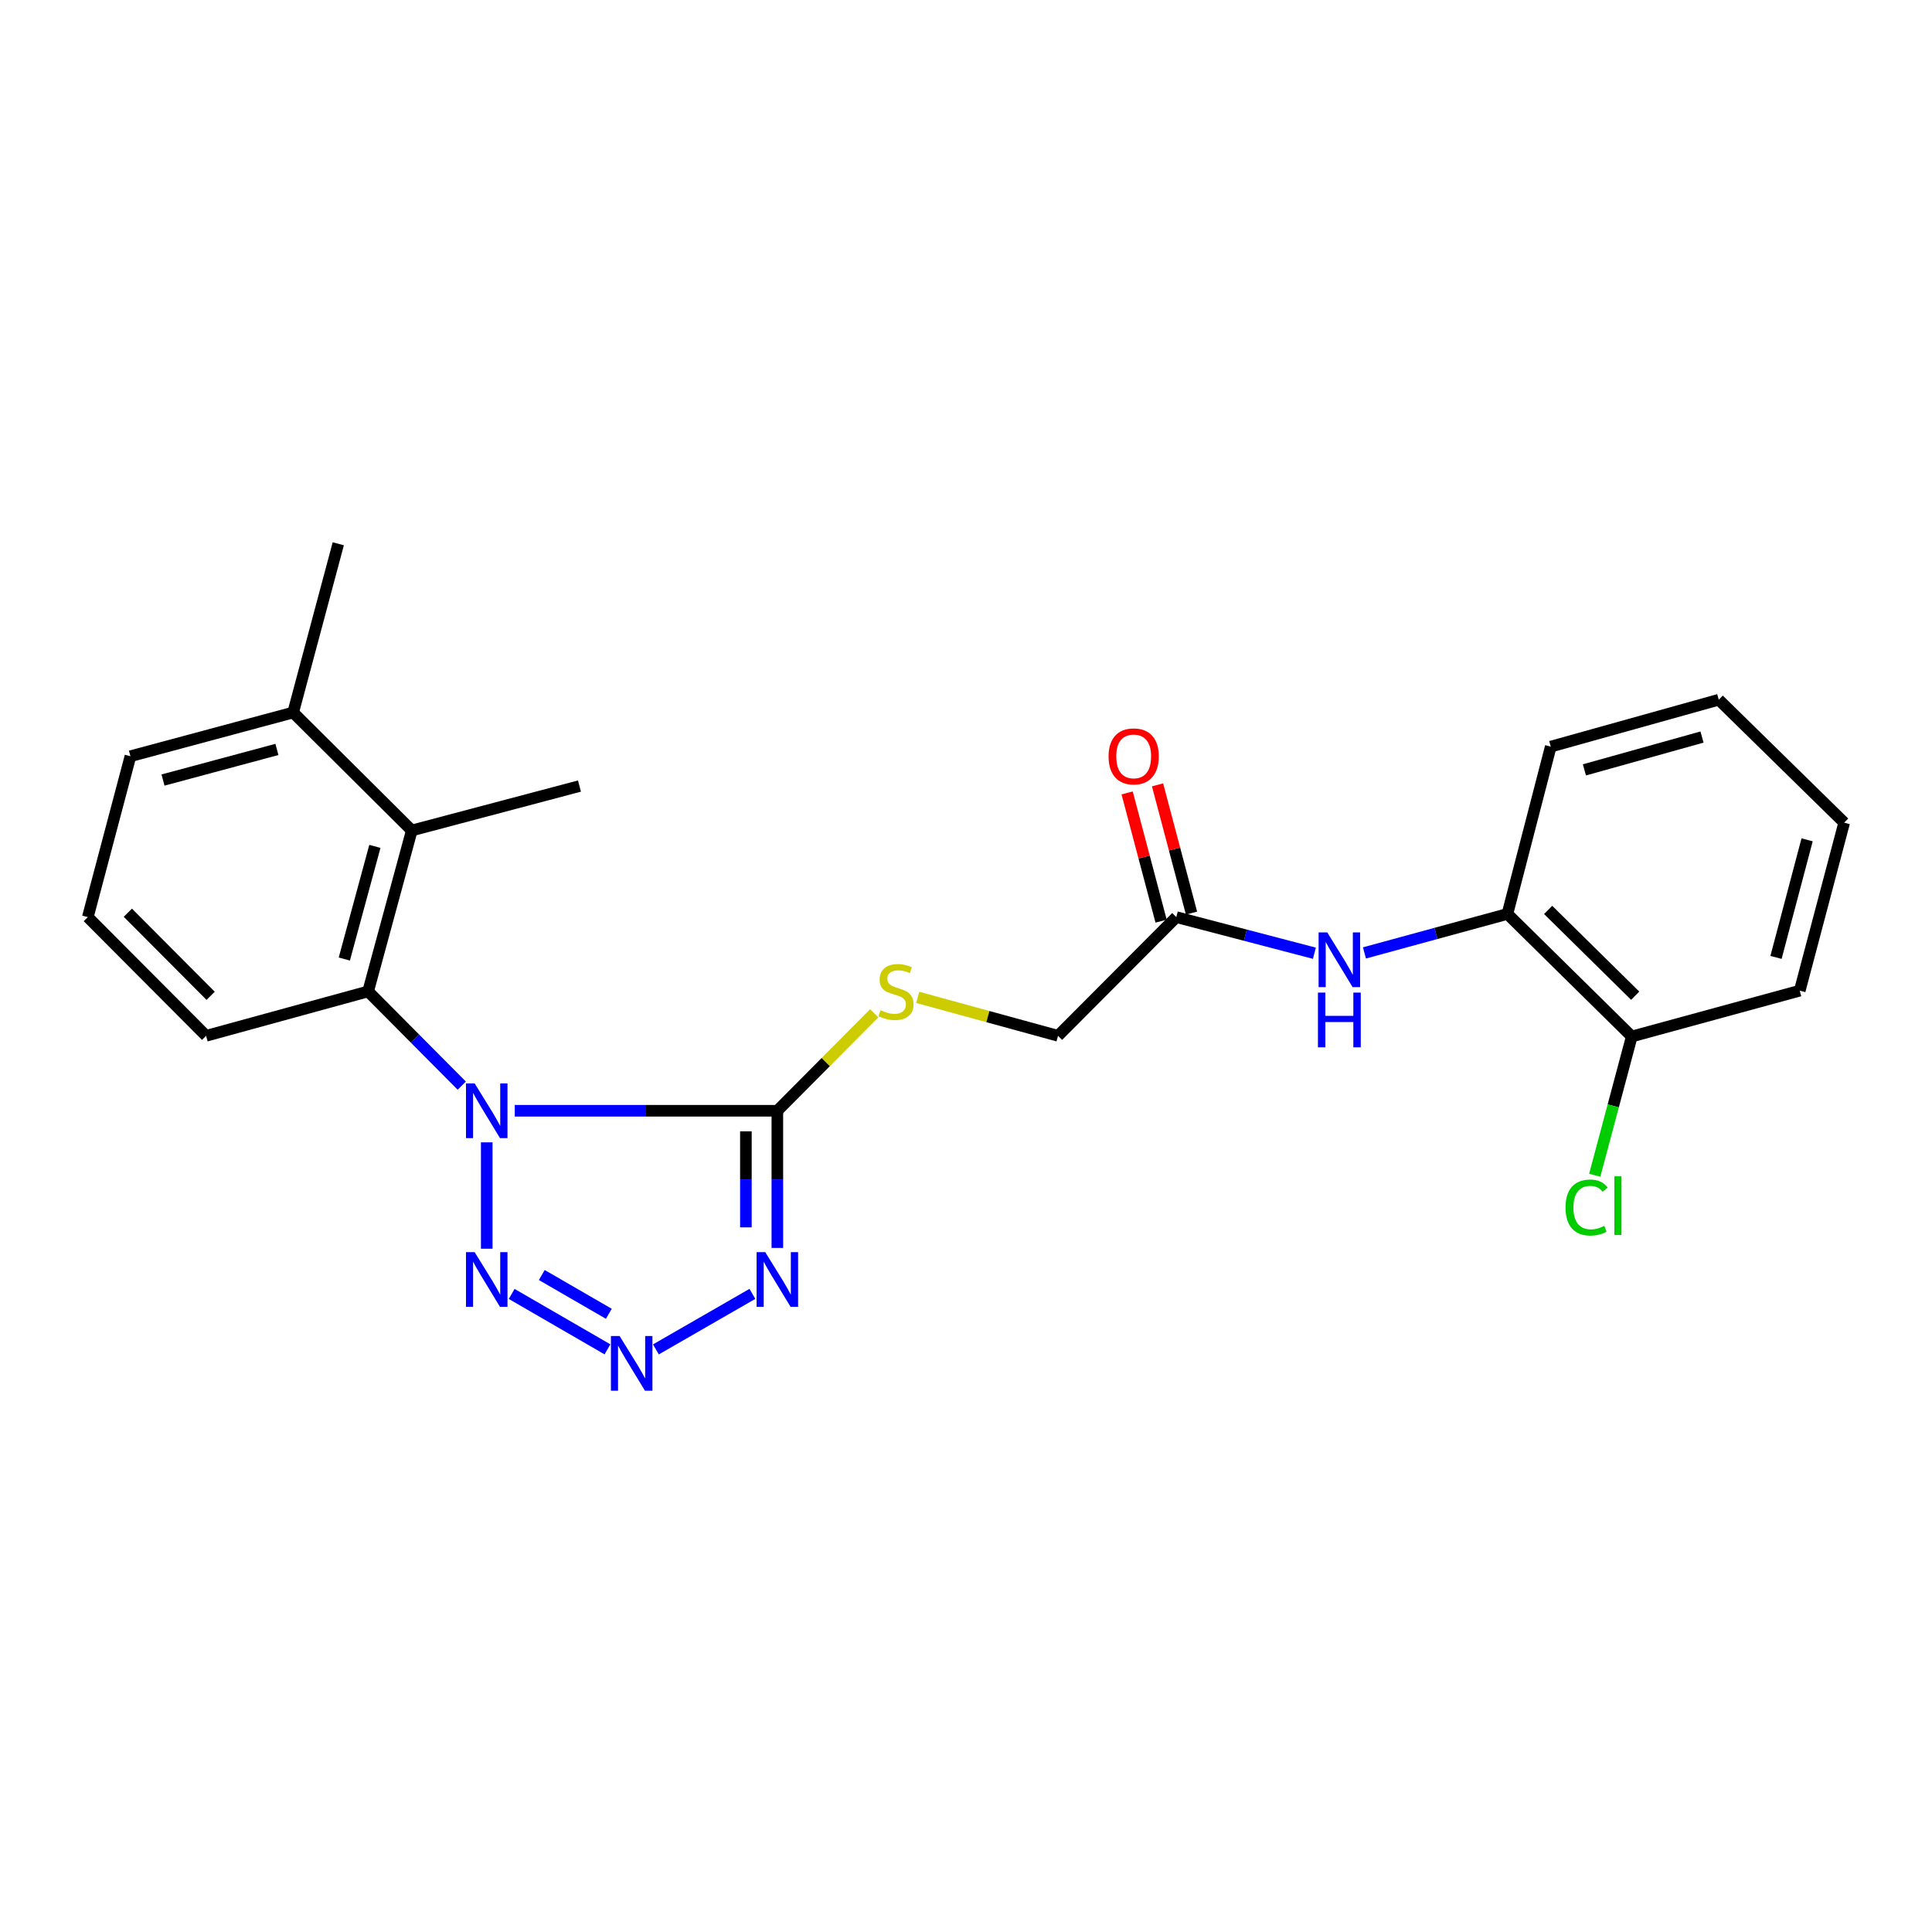 <?xml version='1.0' encoding='iso-8859-1'?>
<svg version='1.1' baseProfile='full'
              xmlns='http://www.w3.org/2000/svg'
                      xmlns:rdkit='http://www.rdkit.org/xml'
                      xmlns:xlink='http://www.w3.org/1999/xlink'
                  xml:space='preserve'
width='1000px' height='1000px' viewBox='0 0 1000 1000'>
<!-- END OF HEADER -->
<rect style='opacity:1.0;fill:#FFFFFF;stroke:none' width='1000' height='1000' x='0' y='0'> </rect>
<path class='bond-0' d='M 266.434,574.929 L 334.394,574.929' style='fill:none;fill-rule:evenodd;stroke:#0000FF;stroke-width:6px;stroke-linecap:butt;stroke-linejoin:miter;stroke-opacity:1' />
<path class='bond-0' d='M 334.394,574.929 L 402.354,574.929' style='fill:none;fill-rule:evenodd;stroke:#000000;stroke-width:6px;stroke-linecap:butt;stroke-linejoin:miter;stroke-opacity:1' />
<path class='bond-2' d='M 251.934,591.272 L 251.934,646.338' style='fill:none;fill-rule:evenodd;stroke:#0000FF;stroke-width:6px;stroke-linecap:butt;stroke-linejoin:miter;stroke-opacity:1' />
<path class='bond-4' d='M 239.016,561.932 L 214.778,537.543' style='fill:none;fill-rule:evenodd;stroke:#0000FF;stroke-width:6px;stroke-linecap:butt;stroke-linejoin:miter;stroke-opacity:1' />
<path class='bond-4' d='M 214.778,537.543 L 190.539,513.154' style='fill:none;fill-rule:evenodd;stroke:#000000;stroke-width:6px;stroke-linecap:butt;stroke-linejoin:miter;stroke-opacity:1' />
<path class='bond-1' d='M 402.354,574.929 L 402.354,610.429' style='fill:none;fill-rule:evenodd;stroke:#000000;stroke-width:6px;stroke-linecap:butt;stroke-linejoin:miter;stroke-opacity:1' />
<path class='bond-1' d='M 402.354,610.429 L 402.354,645.929' style='fill:none;fill-rule:evenodd;stroke:#0000FF;stroke-width:6px;stroke-linecap:butt;stroke-linejoin:miter;stroke-opacity:1' />
<path class='bond-1' d='M 386.074,585.579 L 386.074,610.429' style='fill:none;fill-rule:evenodd;stroke:#000000;stroke-width:6px;stroke-linecap:butt;stroke-linejoin:miter;stroke-opacity:1' />
<path class='bond-1' d='M 386.074,610.429 L 386.074,635.279' style='fill:none;fill-rule:evenodd;stroke:#0000FF;stroke-width:6px;stroke-linecap:butt;stroke-linejoin:miter;stroke-opacity:1' />
<path class='bond-6' d='M 402.354,574.929 L 427.432,549.704' style='fill:none;fill-rule:evenodd;stroke:#000000;stroke-width:6px;stroke-linecap:butt;stroke-linejoin:miter;stroke-opacity:1' />
<path class='bond-6' d='M 427.432,549.704 L 452.51,524.478' style='fill:none;fill-rule:evenodd;stroke:#CCCC00;stroke-width:6px;stroke-linecap:butt;stroke-linejoin:miter;stroke-opacity:1' />
<path class='bond-24' d='M 389.44,669.706 L 339.501,698.45' style='fill:none;fill-rule:evenodd;stroke:#0000FF;stroke-width:6px;stroke-linecap:butt;stroke-linejoin:miter;stroke-opacity:1' />
<path class='bond-3' d='M 264.841,669.738 L 314.425,698.419' style='fill:none;fill-rule:evenodd;stroke:#0000FF;stroke-width:6px;stroke-linecap:butt;stroke-linejoin:miter;stroke-opacity:1' />
<path class='bond-3' d='M 280.43,659.948 L 315.139,680.024' style='fill:none;fill-rule:evenodd;stroke:#0000FF;stroke-width:6px;stroke-linecap:butt;stroke-linejoin:miter;stroke-opacity:1' />
<path class='bond-5' d='M 190.539,513.154 L 213.141,429.853' style='fill:none;fill-rule:evenodd;stroke:#000000;stroke-width:6px;stroke-linecap:butt;stroke-linejoin:miter;stroke-opacity:1' />
<path class='bond-5' d='M 178.217,496.396 L 194.039,438.085' style='fill:none;fill-rule:evenodd;stroke:#000000;stroke-width:6px;stroke-linecap:butt;stroke-linejoin:miter;stroke-opacity:1' />
<path class='bond-15' d='M 190.539,513.154 L 106.677,536.137' style='fill:none;fill-rule:evenodd;stroke:#000000;stroke-width:6px;stroke-linecap:butt;stroke-linejoin:miter;stroke-opacity:1' />
<path class='bond-10' d='M 213.141,429.853 L 151.738,368.793' style='fill:none;fill-rule:evenodd;stroke:#000000;stroke-width:6px;stroke-linecap:butt;stroke-linejoin:miter;stroke-opacity:1' />
<path class='bond-16' d='M 213.141,429.853 L 299.933,406.862' style='fill:none;fill-rule:evenodd;stroke:#000000;stroke-width:6px;stroke-linecap:butt;stroke-linejoin:miter;stroke-opacity:1' />
<path class='bond-13' d='M 475.021,516.238 L 511.325,526.187' style='fill:none;fill-rule:evenodd;stroke:#CCCC00;stroke-width:6px;stroke-linecap:butt;stroke-linejoin:miter;stroke-opacity:1' />
<path class='bond-13' d='M 511.325,526.187 L 547.629,536.137' style='fill:none;fill-rule:evenodd;stroke:#000000;stroke-width:6px;stroke-linecap:butt;stroke-linejoin:miter;stroke-opacity:1' />
<path class='bond-7' d='M 680.326,493.394 L 644.589,484.045' style='fill:none;fill-rule:evenodd;stroke:#0000FF;stroke-width:6px;stroke-linecap:butt;stroke-linejoin:miter;stroke-opacity:1' />
<path class='bond-7' d='M 644.589,484.045 L 608.852,474.697' style='fill:none;fill-rule:evenodd;stroke:#000000;stroke-width:6px;stroke-linecap:butt;stroke-linejoin:miter;stroke-opacity:1' />
<path class='bond-9' d='M 706.241,493.231 L 743.24,483.141' style='fill:none;fill-rule:evenodd;stroke:#0000FF;stroke-width:6px;stroke-linecap:butt;stroke-linejoin:miter;stroke-opacity:1' />
<path class='bond-9' d='M 743.24,483.141 L 780.238,473.05' style='fill:none;fill-rule:evenodd;stroke:#000000;stroke-width:6px;stroke-linecap:butt;stroke-linejoin:miter;stroke-opacity:1' />
<path class='bond-8' d='M 608.852,474.697 L 547.629,536.137' style='fill:none;fill-rule:evenodd;stroke:#000000;stroke-width:6px;stroke-linecap:butt;stroke-linejoin:miter;stroke-opacity:1' />
<path class='bond-12' d='M 616.72,472.612 L 607.931,439.432' style='fill:none;fill-rule:evenodd;stroke:#000000;stroke-width:6px;stroke-linecap:butt;stroke-linejoin:miter;stroke-opacity:1' />
<path class='bond-12' d='M 607.931,439.432 L 599.141,406.252' style='fill:none;fill-rule:evenodd;stroke:#FF0000;stroke-width:6px;stroke-linecap:butt;stroke-linejoin:miter;stroke-opacity:1' />
<path class='bond-12' d='M 600.983,476.781 L 592.193,443.601' style='fill:none;fill-rule:evenodd;stroke:#000000;stroke-width:6px;stroke-linecap:butt;stroke-linejoin:miter;stroke-opacity:1' />
<path class='bond-12' d='M 592.193,443.601 L 583.404,410.421' style='fill:none;fill-rule:evenodd;stroke:#FF0000;stroke-width:6px;stroke-linecap:butt;stroke-linejoin:miter;stroke-opacity:1' />
<path class='bond-11' d='M 780.238,473.05 L 844.599,536.489' style='fill:none;fill-rule:evenodd;stroke:#000000;stroke-width:6px;stroke-linecap:butt;stroke-linejoin:miter;stroke-opacity:1' />
<path class='bond-11' d='M 801.321,470.972 L 846.374,515.379' style='fill:none;fill-rule:evenodd;stroke:#000000;stroke-width:6px;stroke-linecap:butt;stroke-linejoin:miter;stroke-opacity:1' />
<path class='bond-18' d='M 780.238,473.05 L 802.669,386.448' style='fill:none;fill-rule:evenodd;stroke:#000000;stroke-width:6px;stroke-linecap:butt;stroke-linejoin:miter;stroke-opacity:1' />
<path class='bond-20' d='M 151.738,368.793 L 175.091,281.459' style='fill:none;fill-rule:evenodd;stroke:#000000;stroke-width:6px;stroke-linecap:butt;stroke-linejoin:miter;stroke-opacity:1' />
<path class='bond-25' d='M 151.738,368.793 L 67.514,391.423' style='fill:none;fill-rule:evenodd;stroke:#000000;stroke-width:6px;stroke-linecap:butt;stroke-linejoin:miter;stroke-opacity:1' />
<path class='bond-25' d='M 143.329,387.91 L 84.372,403.751' style='fill:none;fill-rule:evenodd;stroke:#000000;stroke-width:6px;stroke-linecap:butt;stroke-linejoin:miter;stroke-opacity:1' />
<path class='bond-14' d='M 844.599,536.489 L 835.016,572.398' style='fill:none;fill-rule:evenodd;stroke:#000000;stroke-width:6px;stroke-linecap:butt;stroke-linejoin:miter;stroke-opacity:1' />
<path class='bond-14' d='M 835.016,572.398 L 825.434,608.307' style='fill:none;fill-rule:evenodd;stroke:#00CC00;stroke-width:6px;stroke-linecap:butt;stroke-linejoin:miter;stroke-opacity:1' />
<path class='bond-21' d='M 844.599,536.489 L 931.545,512.765' style='fill:none;fill-rule:evenodd;stroke:#000000;stroke-width:6px;stroke-linecap:butt;stroke-linejoin:miter;stroke-opacity:1' />
<path class='bond-17' d='M 106.677,536.137 L 45.455,474.697' style='fill:none;fill-rule:evenodd;stroke:#000000;stroke-width:6px;stroke-linecap:butt;stroke-linejoin:miter;stroke-opacity:1' />
<path class='bond-17' d='M 109.026,515.429 L 66.17,472.421' style='fill:none;fill-rule:evenodd;stroke:#000000;stroke-width:6px;stroke-linecap:butt;stroke-linejoin:miter;stroke-opacity:1' />
<path class='bond-19' d='M 45.455,474.697 L 67.514,391.423' style='fill:none;fill-rule:evenodd;stroke:#000000;stroke-width:6px;stroke-linecap:butt;stroke-linejoin:miter;stroke-opacity:1' />
<path class='bond-22' d='M 802.669,386.448 L 889.623,362.173' style='fill:none;fill-rule:evenodd;stroke:#000000;stroke-width:6px;stroke-linecap:butt;stroke-linejoin:miter;stroke-opacity:1' />
<path class='bond-22' d='M 820.089,398.488 L 880.958,381.495' style='fill:none;fill-rule:evenodd;stroke:#000000;stroke-width:6px;stroke-linecap:butt;stroke-linejoin:miter;stroke-opacity:1' />
<path class='bond-26' d='M 931.545,512.765 L 954.545,425.811' style='fill:none;fill-rule:evenodd;stroke:#000000;stroke-width:6px;stroke-linecap:butt;stroke-linejoin:miter;stroke-opacity:1' />
<path class='bond-26' d='M 919.256,495.559 L 935.356,434.691' style='fill:none;fill-rule:evenodd;stroke:#000000;stroke-width:6px;stroke-linecap:butt;stroke-linejoin:miter;stroke-opacity:1' />
<path class='bond-23' d='M 889.623,362.173 L 954.545,425.811' style='fill:none;fill-rule:evenodd;stroke:#000000;stroke-width:6px;stroke-linecap:butt;stroke-linejoin:miter;stroke-opacity:1' />
<path  class='atom-0' d='M 245.674 560.769
L 254.954 575.769
Q 255.874 577.249, 257.354 579.929
Q 258.834 582.609, 258.914 582.769
L 258.914 560.769
L 262.674 560.769
L 262.674 589.089
L 258.794 589.089
L 248.834 572.689
Q 247.674 570.769, 246.434 568.569
Q 245.234 566.369, 244.874 565.689
L 244.874 589.089
L 241.194 589.089
L 241.194 560.769
L 245.674 560.769
' fill='#0000FF'/>
<path  class='atom-2' d='M 396.094 648.113
L 405.374 663.113
Q 406.294 664.593, 407.774 667.273
Q 409.254 669.953, 409.334 670.113
L 409.334 648.113
L 413.094 648.113
L 413.094 676.433
L 409.214 676.433
L 399.254 660.033
Q 398.094 658.113, 396.854 655.913
Q 395.654 653.713, 395.294 653.033
L 395.294 676.433
L 391.614 676.433
L 391.614 648.113
L 396.094 648.113
' fill='#0000FF'/>
<path  class='atom-3' d='M 245.674 648.113
L 254.954 663.113
Q 255.874 664.593, 257.354 667.273
Q 258.834 669.953, 258.914 670.113
L 258.914 648.113
L 262.674 648.113
L 262.674 676.433
L 258.794 676.433
L 248.834 660.033
Q 247.674 658.113, 246.434 655.913
Q 245.234 653.713, 244.874 653.033
L 244.874 676.433
L 241.194 676.433
L 241.194 648.113
L 245.674 648.113
' fill='#0000FF'/>
<path  class='atom-4' d='M 320.699 691.509
L 329.979 706.509
Q 330.899 707.989, 332.379 710.669
Q 333.859 713.349, 333.939 713.509
L 333.939 691.509
L 337.699 691.509
L 337.699 719.829
L 333.819 719.829
L 323.859 703.429
Q 322.699 701.509, 321.459 699.309
Q 320.259 697.109, 319.899 696.429
L 319.899 719.829
L 316.219 719.829
L 316.219 691.509
L 320.699 691.509
' fill='#0000FF'/>
<path  class='atom-7' d='M 455.767 522.874
Q 456.087 522.994, 457.407 523.554
Q 458.727 524.114, 460.167 524.474
Q 461.647 524.794, 463.087 524.794
Q 465.767 524.794, 467.327 523.514
Q 468.887 522.194, 468.887 519.914
Q 468.887 518.354, 468.087 517.394
Q 467.327 516.434, 466.127 515.914
Q 464.927 515.394, 462.927 514.794
Q 460.407 514.034, 458.887 513.314
Q 457.407 512.594, 456.327 511.074
Q 455.287 509.554, 455.287 506.994
Q 455.287 503.434, 457.687 501.234
Q 460.127 499.034, 464.927 499.034
Q 468.207 499.034, 471.927 500.594
L 471.007 503.674
Q 467.607 502.274, 465.047 502.274
Q 462.287 502.274, 460.767 503.434
Q 459.247 504.554, 459.287 506.514
Q 459.287 508.034, 460.047 508.954
Q 460.847 509.874, 461.967 510.394
Q 463.127 510.914, 465.047 511.514
Q 467.607 512.314, 469.127 513.114
Q 470.647 513.914, 471.727 515.554
Q 472.847 517.154, 472.847 519.914
Q 472.847 523.834, 470.207 525.954
Q 467.607 528.034, 463.247 528.034
Q 460.727 528.034, 458.807 527.474
Q 456.927 526.954, 454.687 526.034
L 455.767 522.874
' fill='#CCCC00'/>
<path  class='atom-8' d='M 686.987 482.614
L 696.267 497.614
Q 697.187 499.094, 698.667 501.774
Q 700.147 504.454, 700.227 504.614
L 700.227 482.614
L 703.987 482.614
L 703.987 510.934
L 700.107 510.934
L 690.147 494.534
Q 688.987 492.614, 687.747 490.414
Q 686.547 488.214, 686.187 487.534
L 686.187 510.934
L 682.507 510.934
L 682.507 482.614
L 686.987 482.614
' fill='#0000FF'/>
<path  class='atom-8' d='M 682.167 513.766
L 686.007 513.766
L 686.007 525.806
L 700.487 525.806
L 700.487 513.766
L 704.327 513.766
L 704.327 542.086
L 700.487 542.086
L 700.487 529.006
L 686.007 529.006
L 686.007 542.086
L 682.167 542.086
L 682.167 513.766
' fill='#0000FF'/>
<path  class='atom-13' d='M 573.792 391.503
Q 573.792 384.703, 577.152 380.903
Q 580.512 377.103, 586.792 377.103
Q 593.072 377.103, 596.432 380.903
Q 599.792 384.703, 599.792 391.503
Q 599.792 398.383, 596.392 402.303
Q 592.992 406.183, 586.792 406.183
Q 580.552 406.183, 577.152 402.303
Q 573.792 398.423, 573.792 391.503
M 586.792 402.983
Q 591.112 402.983, 593.432 400.103
Q 595.792 397.183, 595.792 391.503
Q 595.792 385.943, 593.432 383.143
Q 591.112 380.303, 586.792 380.303
Q 582.472 380.303, 580.112 383.103
Q 577.792 385.903, 577.792 391.503
Q 577.792 397.223, 580.112 400.103
Q 582.472 402.983, 586.792 402.983
' fill='#FF0000'/>
<path  class='atom-15' d='M 810.317 625.012
Q 810.317 617.972, 813.597 614.292
Q 816.917 610.572, 823.197 610.572
Q 829.037 610.572, 832.157 614.692
L 829.517 616.852
Q 827.237 613.852, 823.197 613.852
Q 818.917 613.852, 816.637 616.732
Q 814.397 619.572, 814.397 625.012
Q 814.397 630.612, 816.717 633.492
Q 819.077 636.372, 823.637 636.372
Q 826.757 636.372, 830.397 634.492
L 831.517 637.492
Q 830.037 638.452, 827.797 639.012
Q 825.557 639.572, 823.077 639.572
Q 816.917 639.572, 813.597 635.812
Q 810.317 632.052, 810.317 625.012
' fill='#00CC00'/>
<path  class='atom-15' d='M 835.597 608.852
L 839.277 608.852
L 839.277 639.212
L 835.597 639.212
L 835.597 608.852
' fill='#00CC00'/>
</svg>
